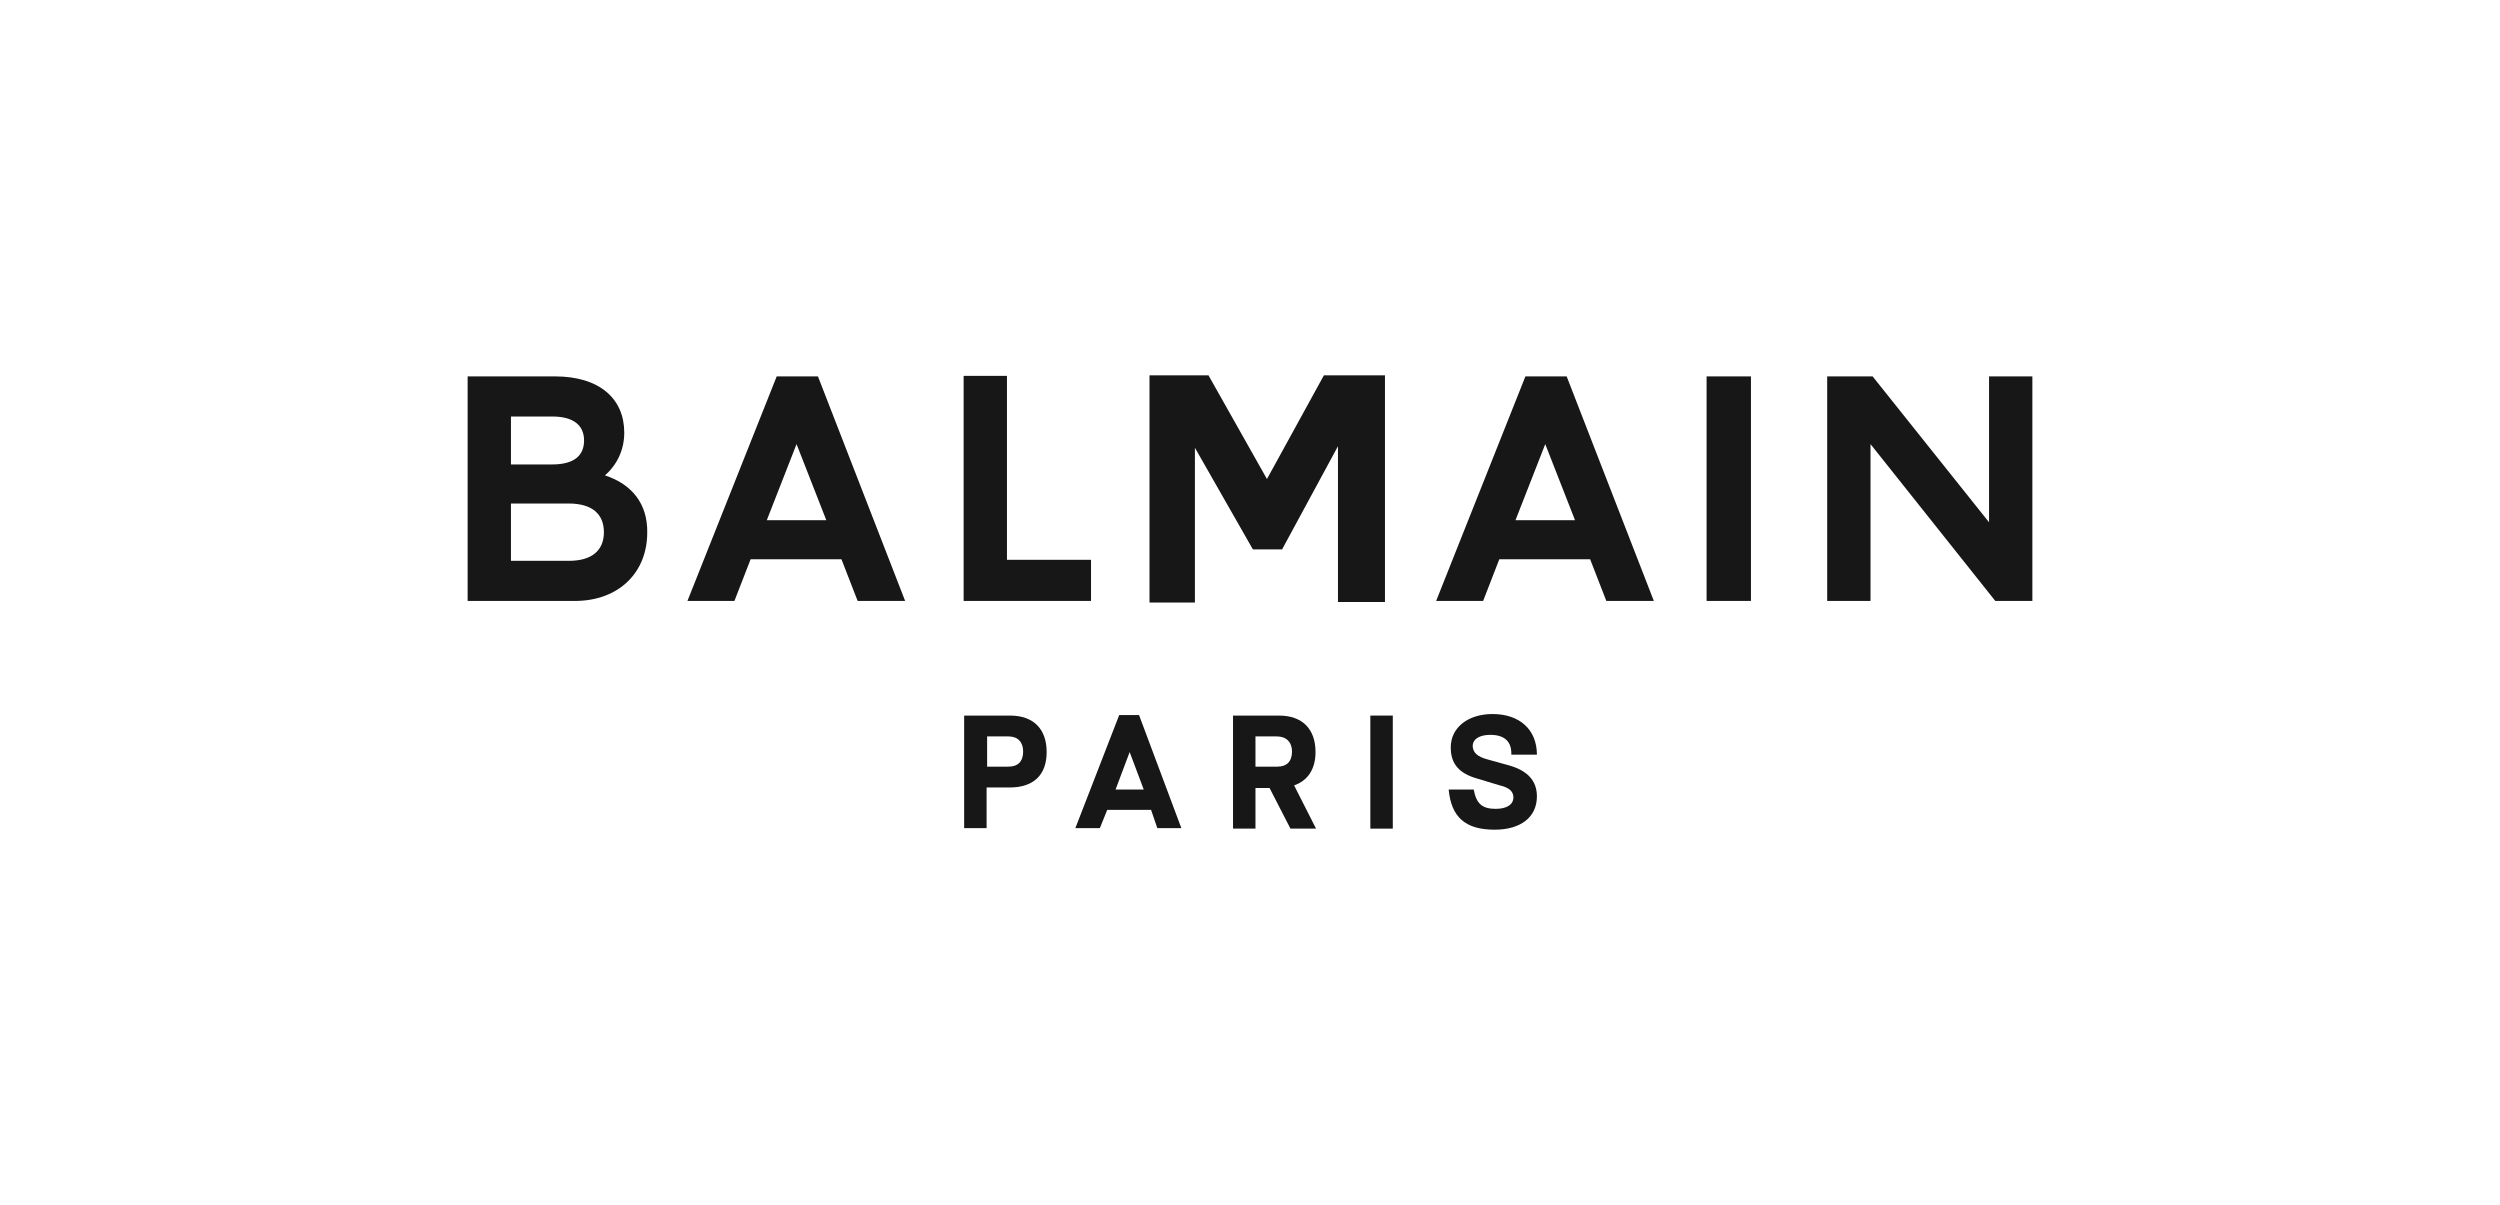 <?xml version="1.0" encoding="UTF-8"?>
<svg xmlns="http://www.w3.org/2000/svg" width="139" height="67" viewBox="0 0 139 67" fill="none">
  <path d="M33.635 26.431C34.331 25.823 34.709 24.983 34.709 24.056C34.709 22.173 33.344 20.927 30.848 20.927H26V33.413H31.951C34.447 33.413 35.986 31.791 35.986 29.618C36.015 28.025 35.144 26.924 33.635 26.431ZM28.409 25.823V23.158H30.703C31.893 23.158 32.474 23.65 32.474 24.491C32.474 25.331 31.922 25.823 30.703 25.823H28.409ZM33.577 29.589C33.577 30.603 32.909 31.182 31.632 31.182H28.409V27.996H31.632C32.909 27.996 33.577 28.575 33.577 29.589ZM47.685 33.413H50.326L45.478 20.927H43.185L38.221 33.413H40.834L41.734 31.095H46.785L47.685 33.413ZM42.634 28.923L44.288 24.693L45.943 28.923H42.634ZM55.987 20.898H53.578V33.413H60.661V31.124H55.987V20.898ZM69.66 30.545H71.285L74.391 24.809V33.471H77.004V20.869H73.608L70.443 26.634L67.192 20.869H63.912V33.5H66.437V24.896L69.66 30.545ZM89.312 33.413H91.954L87.106 20.927H84.813L79.849 33.413H82.462L83.361 31.095H88.412L89.312 33.413ZM84.261 28.923L85.916 24.693L87.571 28.923H84.261ZM94.886 33.413H97.353V20.927H94.886V33.413ZM110.591 20.927V29.039L104.117 20.927H101.592V33.413H104.001V24.693L110.939 33.413H113V20.927H110.591Z" fill="#171717"></path>
  <path d="M56.133 43.784H54.855V46.044H53.607V39.786H56.161C57.468 39.786 58.194 40.539 58.194 41.814C58.194 43.089 57.468 43.784 56.133 43.784ZM56.074 42.625C56.597 42.625 56.887 42.336 56.887 41.785C56.887 41.264 56.597 40.945 56.074 40.945H54.884V42.625H56.074V42.625Z" fill="#171717"></path>
  <path d="M63.999 45.029H61.561L61.154 46.043H59.79L62.228 39.757H63.331L65.683 46.043H64.347L63.999 45.029ZM63.593 43.9L62.809 41.814L62.025 43.9H63.593Z" fill="#171717"></path>
  <path d="M71.953 43.668L73.172 46.072H71.749L70.588 43.813H69.804V46.072H68.556V39.786H71.111C72.417 39.786 73.143 40.539 73.143 41.814C73.143 42.77 72.707 43.407 71.953 43.668ZM71.024 42.625C71.546 42.625 71.836 42.336 71.836 41.785C71.836 41.264 71.517 40.945 70.995 40.945H69.804V42.625H71.024V42.625Z" fill="#171717"></path>
  <path d="M76.191 39.786H77.439V46.072H76.191V39.786Z" fill="#171717"></path>
  <path d="M82.694 42.22L83.942 42.568C84.929 42.857 85.452 43.408 85.452 44.277C85.452 45.435 84.552 46.131 83.1 46.131C81.475 46.131 80.691 45.435 80.546 43.9H81.939C82.084 44.682 82.404 44.972 83.159 44.972C83.768 44.972 84.145 44.74 84.145 44.335C84.145 43.987 83.884 43.784 83.391 43.668L82.142 43.292C81.126 43.002 80.662 42.481 80.662 41.553C80.662 40.453 81.62 39.7 82.984 39.7C84.494 39.7 85.452 40.569 85.452 41.959H84.029C84.058 41.235 83.652 40.858 82.868 40.858C82.259 40.858 81.881 41.09 81.881 41.496C81.91 41.872 82.171 42.075 82.694 42.22Z" fill="#171717"></path>
</svg>
